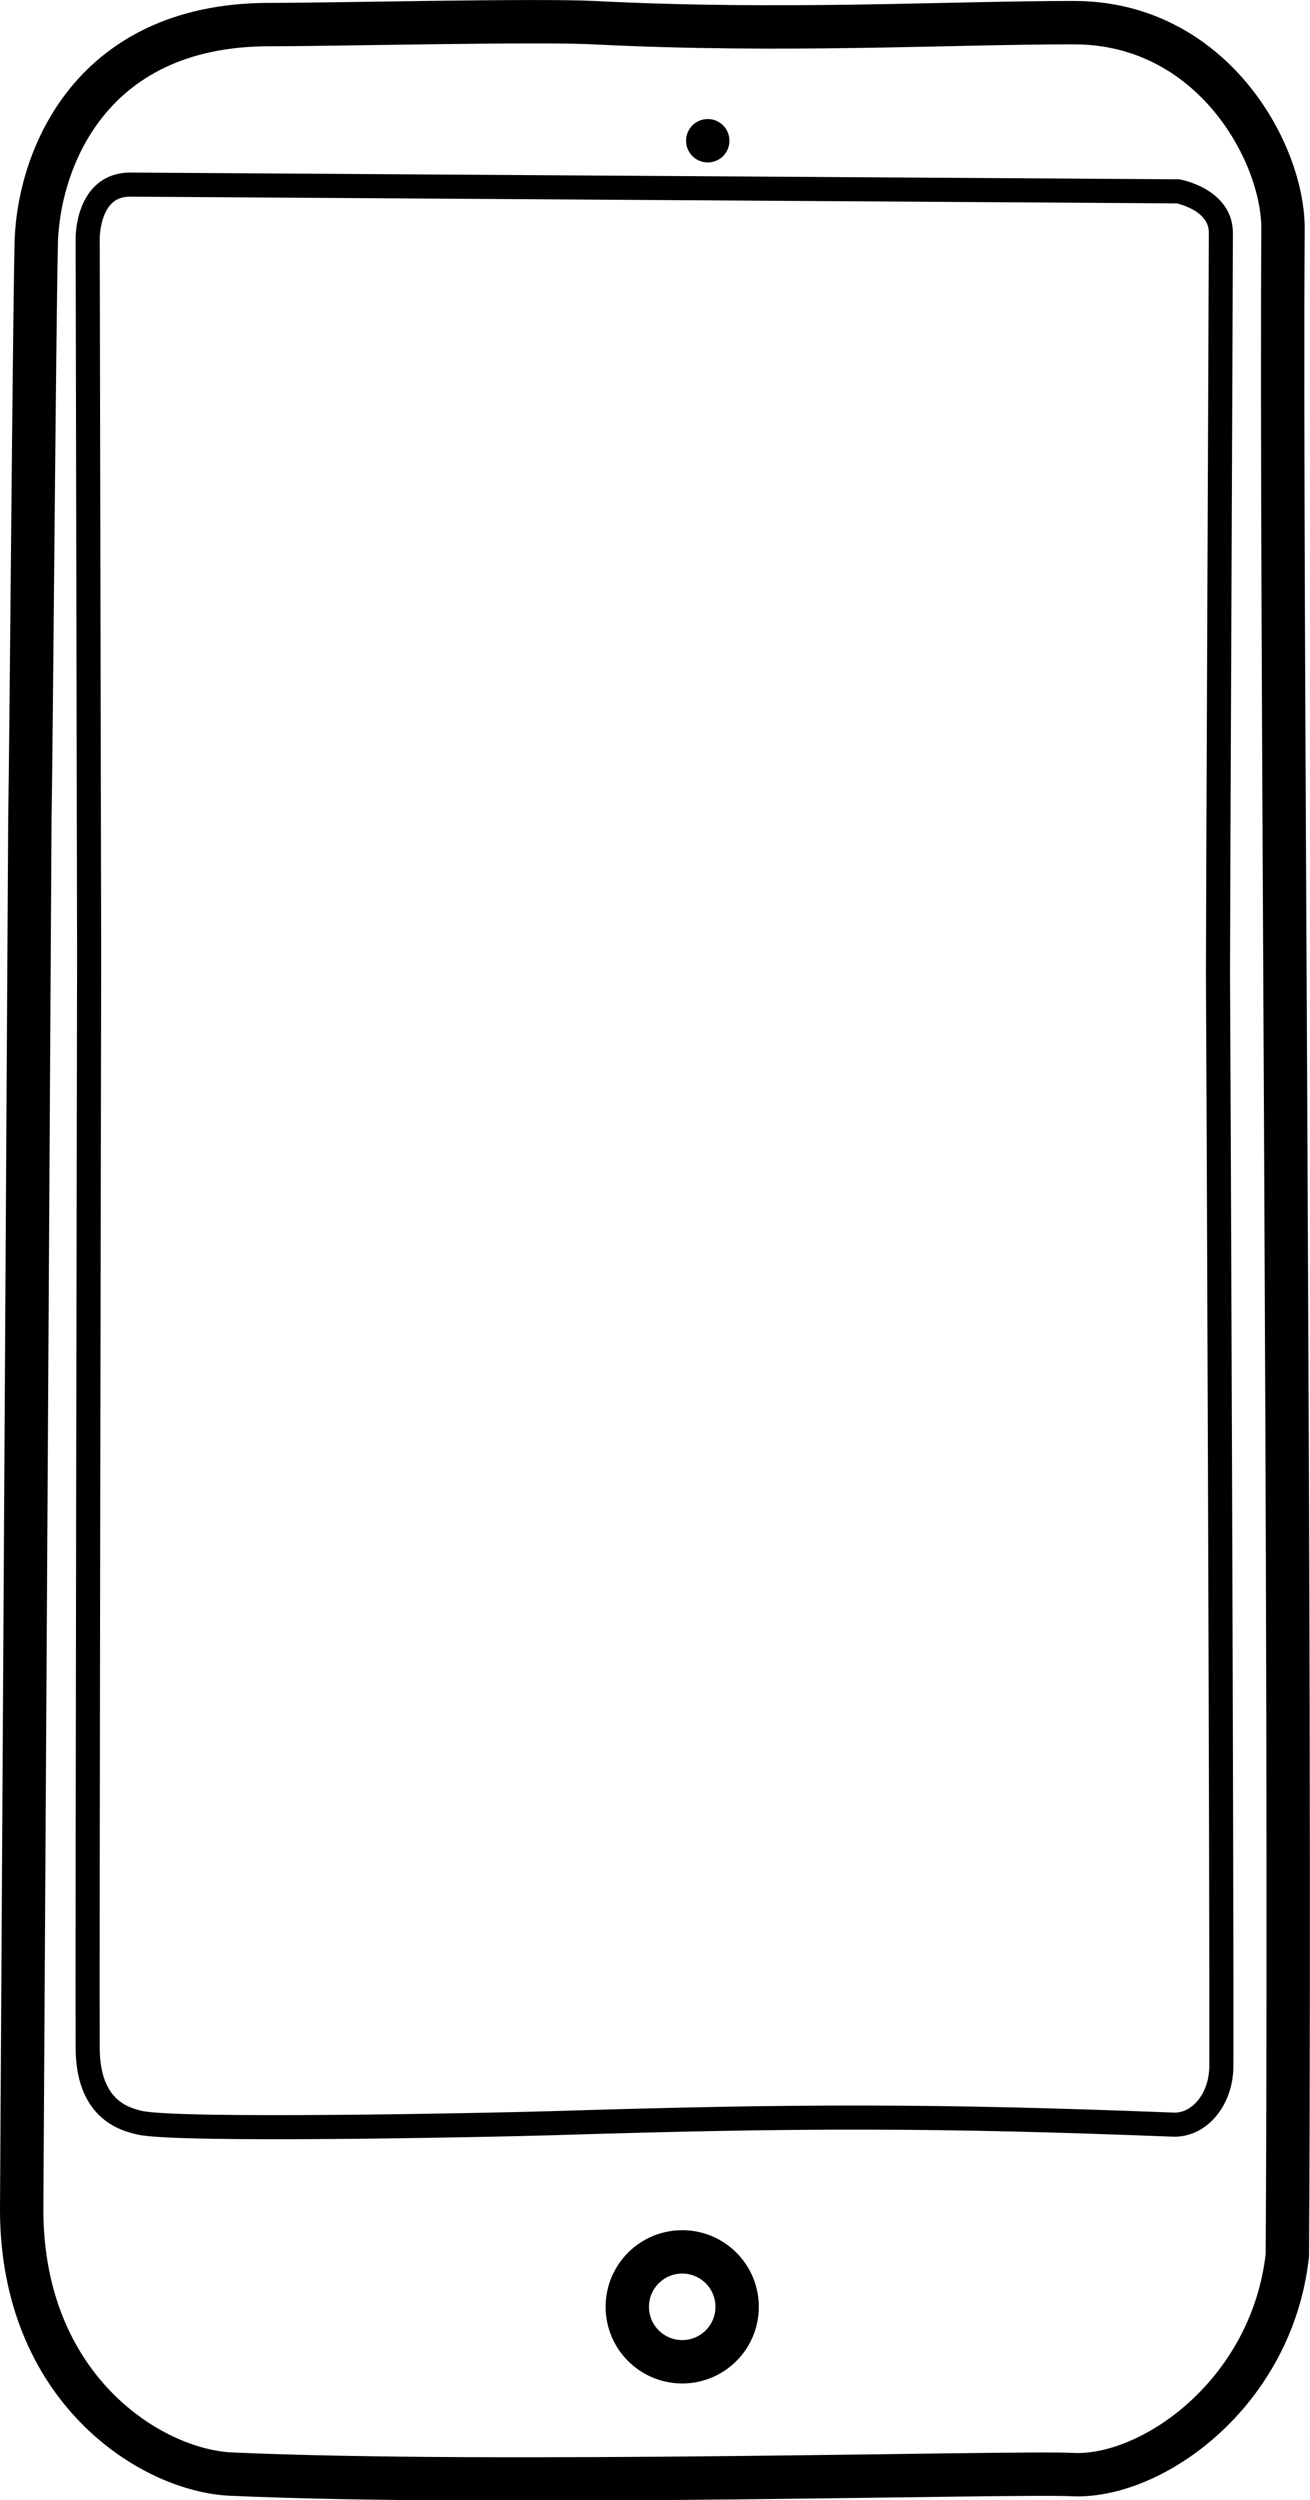 <?xml version="1.0" encoding="utf-8"?>
<!-- Generator: Adobe Illustrator 19.1.0, SVG Export Plug-In . SVG Version: 6.00 Build 0)  -->
<!DOCTYPE svg PUBLIC "-//W3C//DTD SVG 1.1//EN" "http://www.w3.org/Graphics/SVG/1.1/DTD/svg11.dtd">
<svg version="1.1" id="Layer_1" xmlns="http://www.w3.org/2000/svg" xmlns:xlink="http://www.w3.org/1999/xlink" x="0px" y="0px"
	 viewBox="0 0 271.9 518.7" style="enable-background:new 0 0 271.9 518.7;" xml:space="preserve">
<style type="text/css">
	.st0{clip-path:url(#SVGID_2_);fill:none;stroke:#000000;stroke-width:9;stroke-miterlimit:10;}
	.st1{clip-path:url(#SVGID_2_);fill:none;stroke:#000000;stroke-width:5;stroke-miterlimit:10;}
	.st2{clip-path:url(#SVGID_2_);}
</style>
<g>
	<defs>
		<rect id="SVGID_1_" width="271.9" height="518.7"/>
	</defs>
	<clipPath id="SVGID_2_">
		<use xlink:href="#SVGID_1_"  style="overflow:visible;"/>
	</clipPath>
	<path class="st0" d="M6.2,170C6.5,152.7,7.1,69.9,7.5,51.6c0-17.1,10.3-46.5,48.4-46.5c13.5,0,55.1-1,67.3-0.4
		c39.5,2,73.4,0,99.7,0c28.6,0,43.4,26.8,43.4,42.7c-0.5,75.6,1.7,284.4,0.9,420.5c-3.2,28.7-28.2,46.4-44.8,45.5
		c-11.5-0.6-119,2.4-174.5-0.1c-16.7-0.8-43.4-17.8-43.4-54.9L6.2,170z"/>
	<path class="st1" d="M253.5,428.6c0,6.9-4.5,12.4-10,12.2c-48.5-1.9-77.7-1.9-128.9-0.3c-13.4,0.4-77.8,1.7-85.6-0.1
		c-3.6-0.8-10.8-3.1-10.8-15.6c-0.1-12.5,0.3-226.4,0.3-226.4l-0.3-149c0,0-0.1-11.1,8.8-11.1L229,39.6l15.5,0.1
		c0,0,8.8,1.6,8.9,8.5c0,6.9-0.6,141.5-0.6,153.7C252.9,214.2,253.6,392.4,253.5,428.6z"/>
	<circle class="st0" cx="141.6" cy="478.6" r="11.4"/>
	<path class="st2" d="M146.9,24.7c2.5,0,4.5,2,4.5,4.5s-2,4.5-4.5,4.5c-2.5,0-4.5-2-4.5-4.5S144.4,24.7,146.9,24.7"/>
</g>
</svg>
